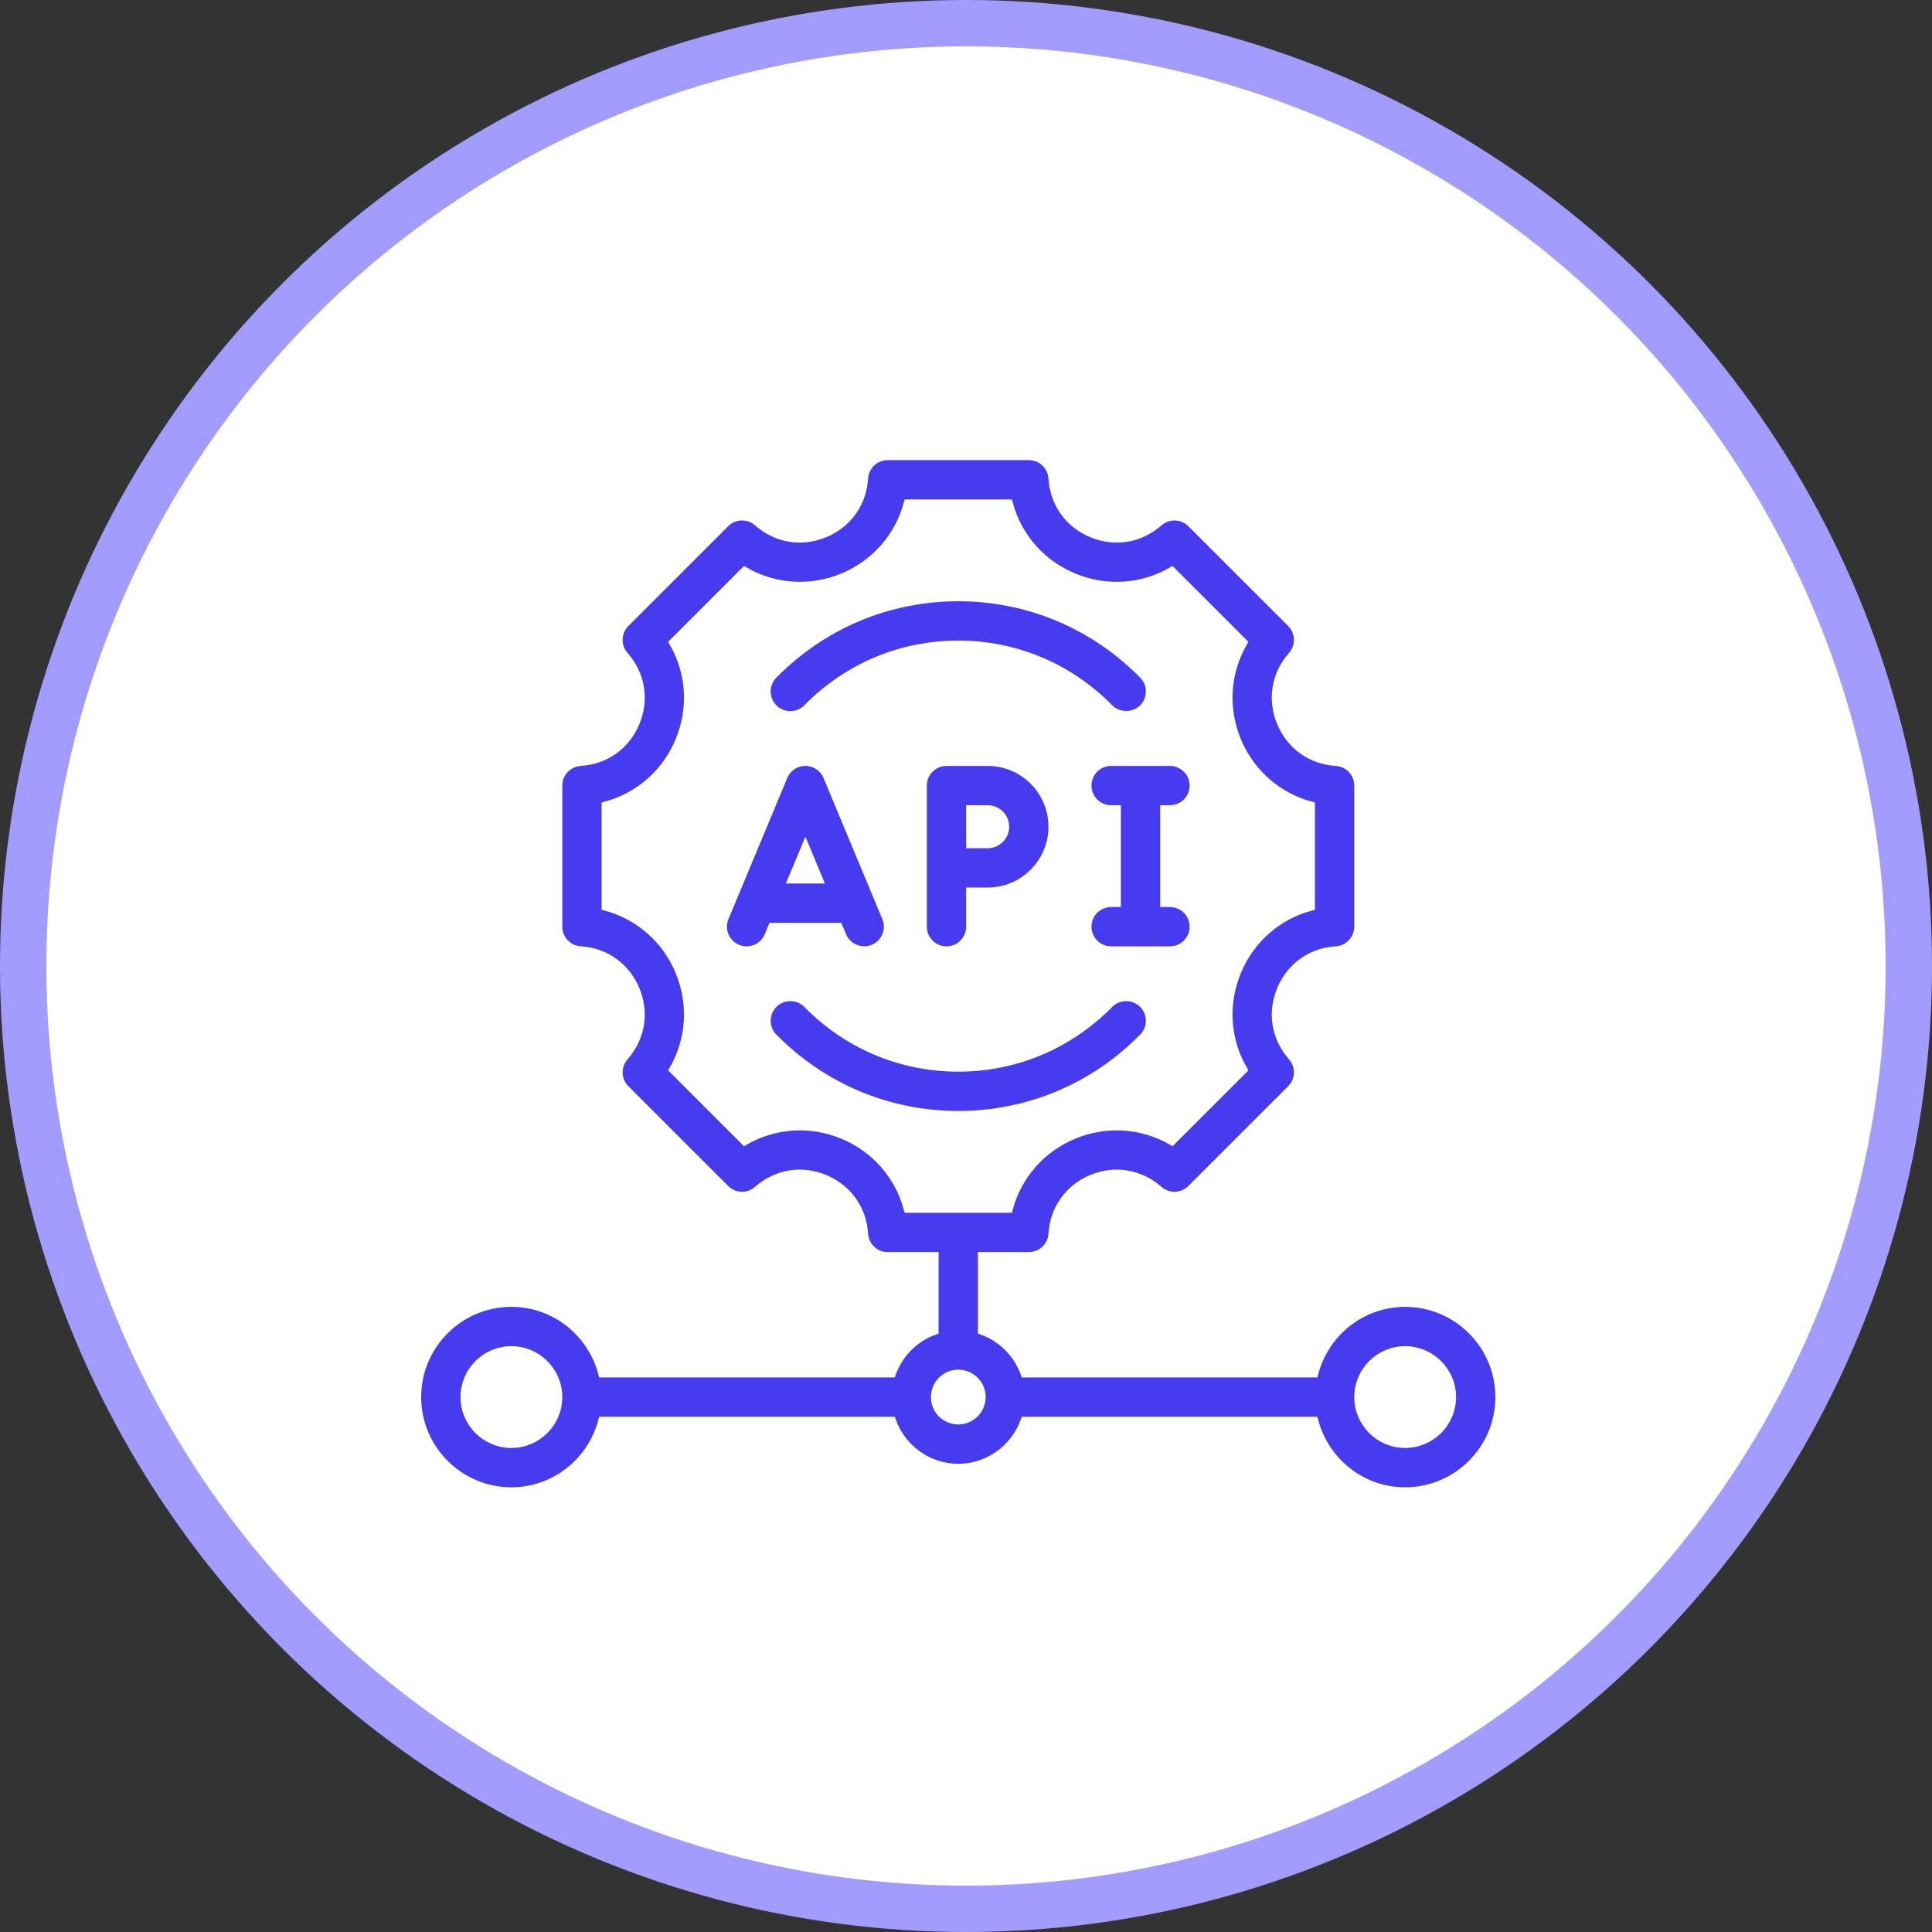 <svg width="125" height="125" viewBox="0 0 125 125" fill="none" xmlns="http://www.w3.org/2000/svg">
<rect x="0" y="0" width="125" height="125" fill="#333333" stroke="none"/>
<circle cx="62.5" cy="62.5" r="61" fill="white" stroke="#A29CFF" stroke-width="3"/>
<path d="M73.951 67.11C74.54 66.511 74.533 65.548 73.934 64.958C73.335 64.37 72.372 64.376 71.781 64.976C69.172 67.627 65.699 69.087 62.001 69.087C58.303 69.087 54.829 67.627 52.22 64.976C51.632 64.377 50.668 64.371 50.067 64.958C49.468 65.548 49.461 66.511 50.05 67.11C53.236 70.347 57.48 72.13 62.001 72.13C66.521 72.13 70.765 70.347 73.951 67.11Z" fill="#473BF0" stroke="white" stroke-width="0.5"/>
<path d="M52.22 45.806C54.829 43.155 58.303 41.695 62.001 41.695C65.699 41.695 69.172 43.155 71.781 45.806C72.358 46.392 73.35 46.397 73.934 45.824C74.533 45.234 74.54 44.271 73.951 43.672C70.765 40.435 66.521 38.652 62.001 38.652C57.48 38.652 53.236 40.435 50.05 43.672C49.461 44.271 49.468 45.234 50.067 45.824C50.666 46.412 51.629 46.406 52.22 45.806Z" fill="#473BF0" stroke="white" stroke-width="0.5"/>
<path d="M90.913 84.304C88.085 84.304 85.723 86.251 85.042 88.869H66.285C65.825 87.58 64.811 86.566 63.522 86.106V81.261H66.565C67.369 81.261 68.034 80.636 68.084 79.834C68.185 78.213 69.141 76.875 70.641 76.252C72.141 75.634 73.765 75.902 74.982 76.976C75.583 77.507 76.497 77.48 77.064 76.911L83.521 70.455C84.089 69.888 84.117 68.975 83.586 68.372C82.511 67.155 82.241 65.532 82.862 64.033C83.483 62.532 84.822 61.576 86.443 61.475C87.245 61.425 87.87 60.76 87.87 59.956V50.826C87.87 50.022 87.245 49.358 86.443 49.307C84.822 49.206 83.483 48.251 82.862 46.749C82.241 45.25 82.511 43.627 83.586 42.41C84.117 41.807 84.089 40.894 83.521 40.327L77.064 33.87C76.497 33.302 75.584 33.274 74.982 33.804C73.764 34.877 72.142 35.148 70.641 34.528C69.141 33.907 68.185 32.568 68.084 30.948C68.034 30.146 67.369 29.521 66.565 29.521H57.435C56.631 29.521 55.966 30.146 55.916 30.948C55.815 32.568 54.859 33.907 53.359 34.528C51.858 35.149 50.236 34.879 49.018 33.804C48.416 33.274 47.503 33.302 46.936 33.87L40.479 40.327C39.911 40.894 39.883 41.807 40.414 42.41C41.489 43.627 41.759 45.25 41.138 46.749C40.517 48.251 39.178 49.206 37.557 49.307C36.755 49.358 36.13 50.022 36.13 50.826V59.956C36.13 60.76 36.755 61.425 37.557 61.475C39.178 61.576 40.517 62.532 41.138 64.033C41.759 65.532 41.489 67.155 40.414 68.372C39.883 68.975 39.911 69.888 40.479 70.455L46.936 76.911C47.505 77.48 48.417 77.508 49.018 76.976C50.236 75.902 51.861 75.634 53.358 76.252C54.859 76.875 55.815 78.213 55.916 79.834C55.966 80.636 56.631 81.261 57.435 81.261H60.478V86.106C59.189 86.566 58.175 87.58 57.715 88.869H38.958C38.277 86.251 35.915 84.304 33.087 84.304C29.731 84.304 27 87.034 27 90.391C27 93.748 29.731 96.478 33.087 96.478C35.915 96.478 38.277 94.531 38.958 91.913H57.715C58.346 93.68 60.019 94.956 62 94.956C63.981 94.956 65.655 93.68 66.285 91.913H85.042C85.723 94.531 88.085 96.478 90.913 96.478C94.269 96.478 97 93.748 97 90.391C97 87.034 94.269 84.304 90.913 84.304ZM54.524 73.441C52.415 72.567 50.091 72.74 48.177 73.848L43.541 69.213C44.652 67.299 44.822 64.975 43.949 62.867C43.077 60.76 41.312 59.239 39.174 58.669V52.113C41.312 51.544 43.077 50.022 43.949 47.915C44.822 45.807 44.652 43.483 43.541 41.568L48.177 36.932C50.091 38.04 52.416 38.212 54.524 37.34C56.631 36.467 58.153 34.703 58.722 32.565H65.278C65.847 34.703 67.369 36.467 69.476 37.34C71.582 38.212 73.906 38.04 75.823 36.932L80.459 41.568C79.348 43.483 79.177 45.807 80.051 47.915C80.923 50.022 82.688 51.544 84.826 52.113V58.669C82.688 59.239 80.923 60.76 80.051 62.867C79.177 64.975 79.348 67.299 80.459 69.213L75.823 73.848C73.906 72.741 71.583 72.567 69.477 73.441C67.37 74.315 65.847 76.079 65.278 78.217H58.722C58.153 76.079 56.63 74.315 54.524 73.441ZM33.087 93.434C31.408 93.434 30.044 92.069 30.044 90.391C30.044 88.713 31.408 87.348 33.087 87.348C34.766 87.348 36.13 88.713 36.13 90.391C36.13 92.069 34.766 93.434 33.087 93.434ZM62 91.913C61.161 91.913 60.478 91.231 60.478 90.391C60.478 89.551 61.161 88.869 62 88.869C62.839 88.869 63.522 89.551 63.522 90.391C63.522 91.231 62.839 91.913 62 91.913ZM90.913 93.434C89.234 93.434 87.87 92.069 87.87 90.391C87.87 88.713 89.234 87.348 90.913 87.348C92.592 87.348 93.957 88.713 93.957 90.391C93.957 92.069 92.592 93.434 90.913 93.434Z" fill="#473BF0" stroke="white" stroke-width="0.5"/>
<path d="M49.953 59.957H54.265L54.509 60.542C54.828 61.308 55.736 61.681 56.499 61.361C57.275 61.039 57.641 60.147 57.318 59.371L53.514 50.241C53.278 49.675 52.724 49.305 52.109 49.305C51.495 49.305 50.941 49.675 50.705 50.241L46.901 59.371C46.578 60.147 46.944 61.039 47.72 61.361C48.499 61.688 49.387 61.318 49.709 60.542L49.953 59.957ZM52.997 56.913H51.221L52.109 54.782L52.997 56.913Z" fill="#473BF0" stroke="white" stroke-width="0.5"/>
<path d="M61.239 49.305C60.398 49.305 59.717 49.985 59.717 50.826V59.957C59.717 60.798 60.398 61.479 61.239 61.479C62.079 61.479 62.76 60.798 62.76 59.957V57.674H63.902C66.209 57.674 68.086 55.797 68.086 53.489C68.086 51.182 66.209 49.305 63.902 49.305H61.239ZM65.043 53.489C65.043 54.118 64.531 54.631 63.902 54.631H62.76V52.348H63.902C64.531 52.348 65.043 52.861 65.043 53.489Z" fill="#473BF0" stroke="white" stroke-width="0.5"/>
<path d="M71.891 49.305C71.05 49.305 70.369 49.985 70.369 50.826C70.369 51.667 71.05 52.348 71.891 52.348H72.271V58.435H71.891C71.05 58.435 70.369 59.116 70.369 59.957C70.369 60.798 71.05 61.479 71.891 61.479H75.695C76.536 61.479 77.217 60.798 77.217 59.957C77.217 59.116 76.536 58.435 75.695 58.435H75.315V52.348H75.695C76.536 52.348 77.217 51.667 77.217 50.826C77.217 49.985 76.536 49.305 75.695 49.305H71.891Z" fill="#473BF0" stroke="white" stroke-width="0.5"/>
</svg>
